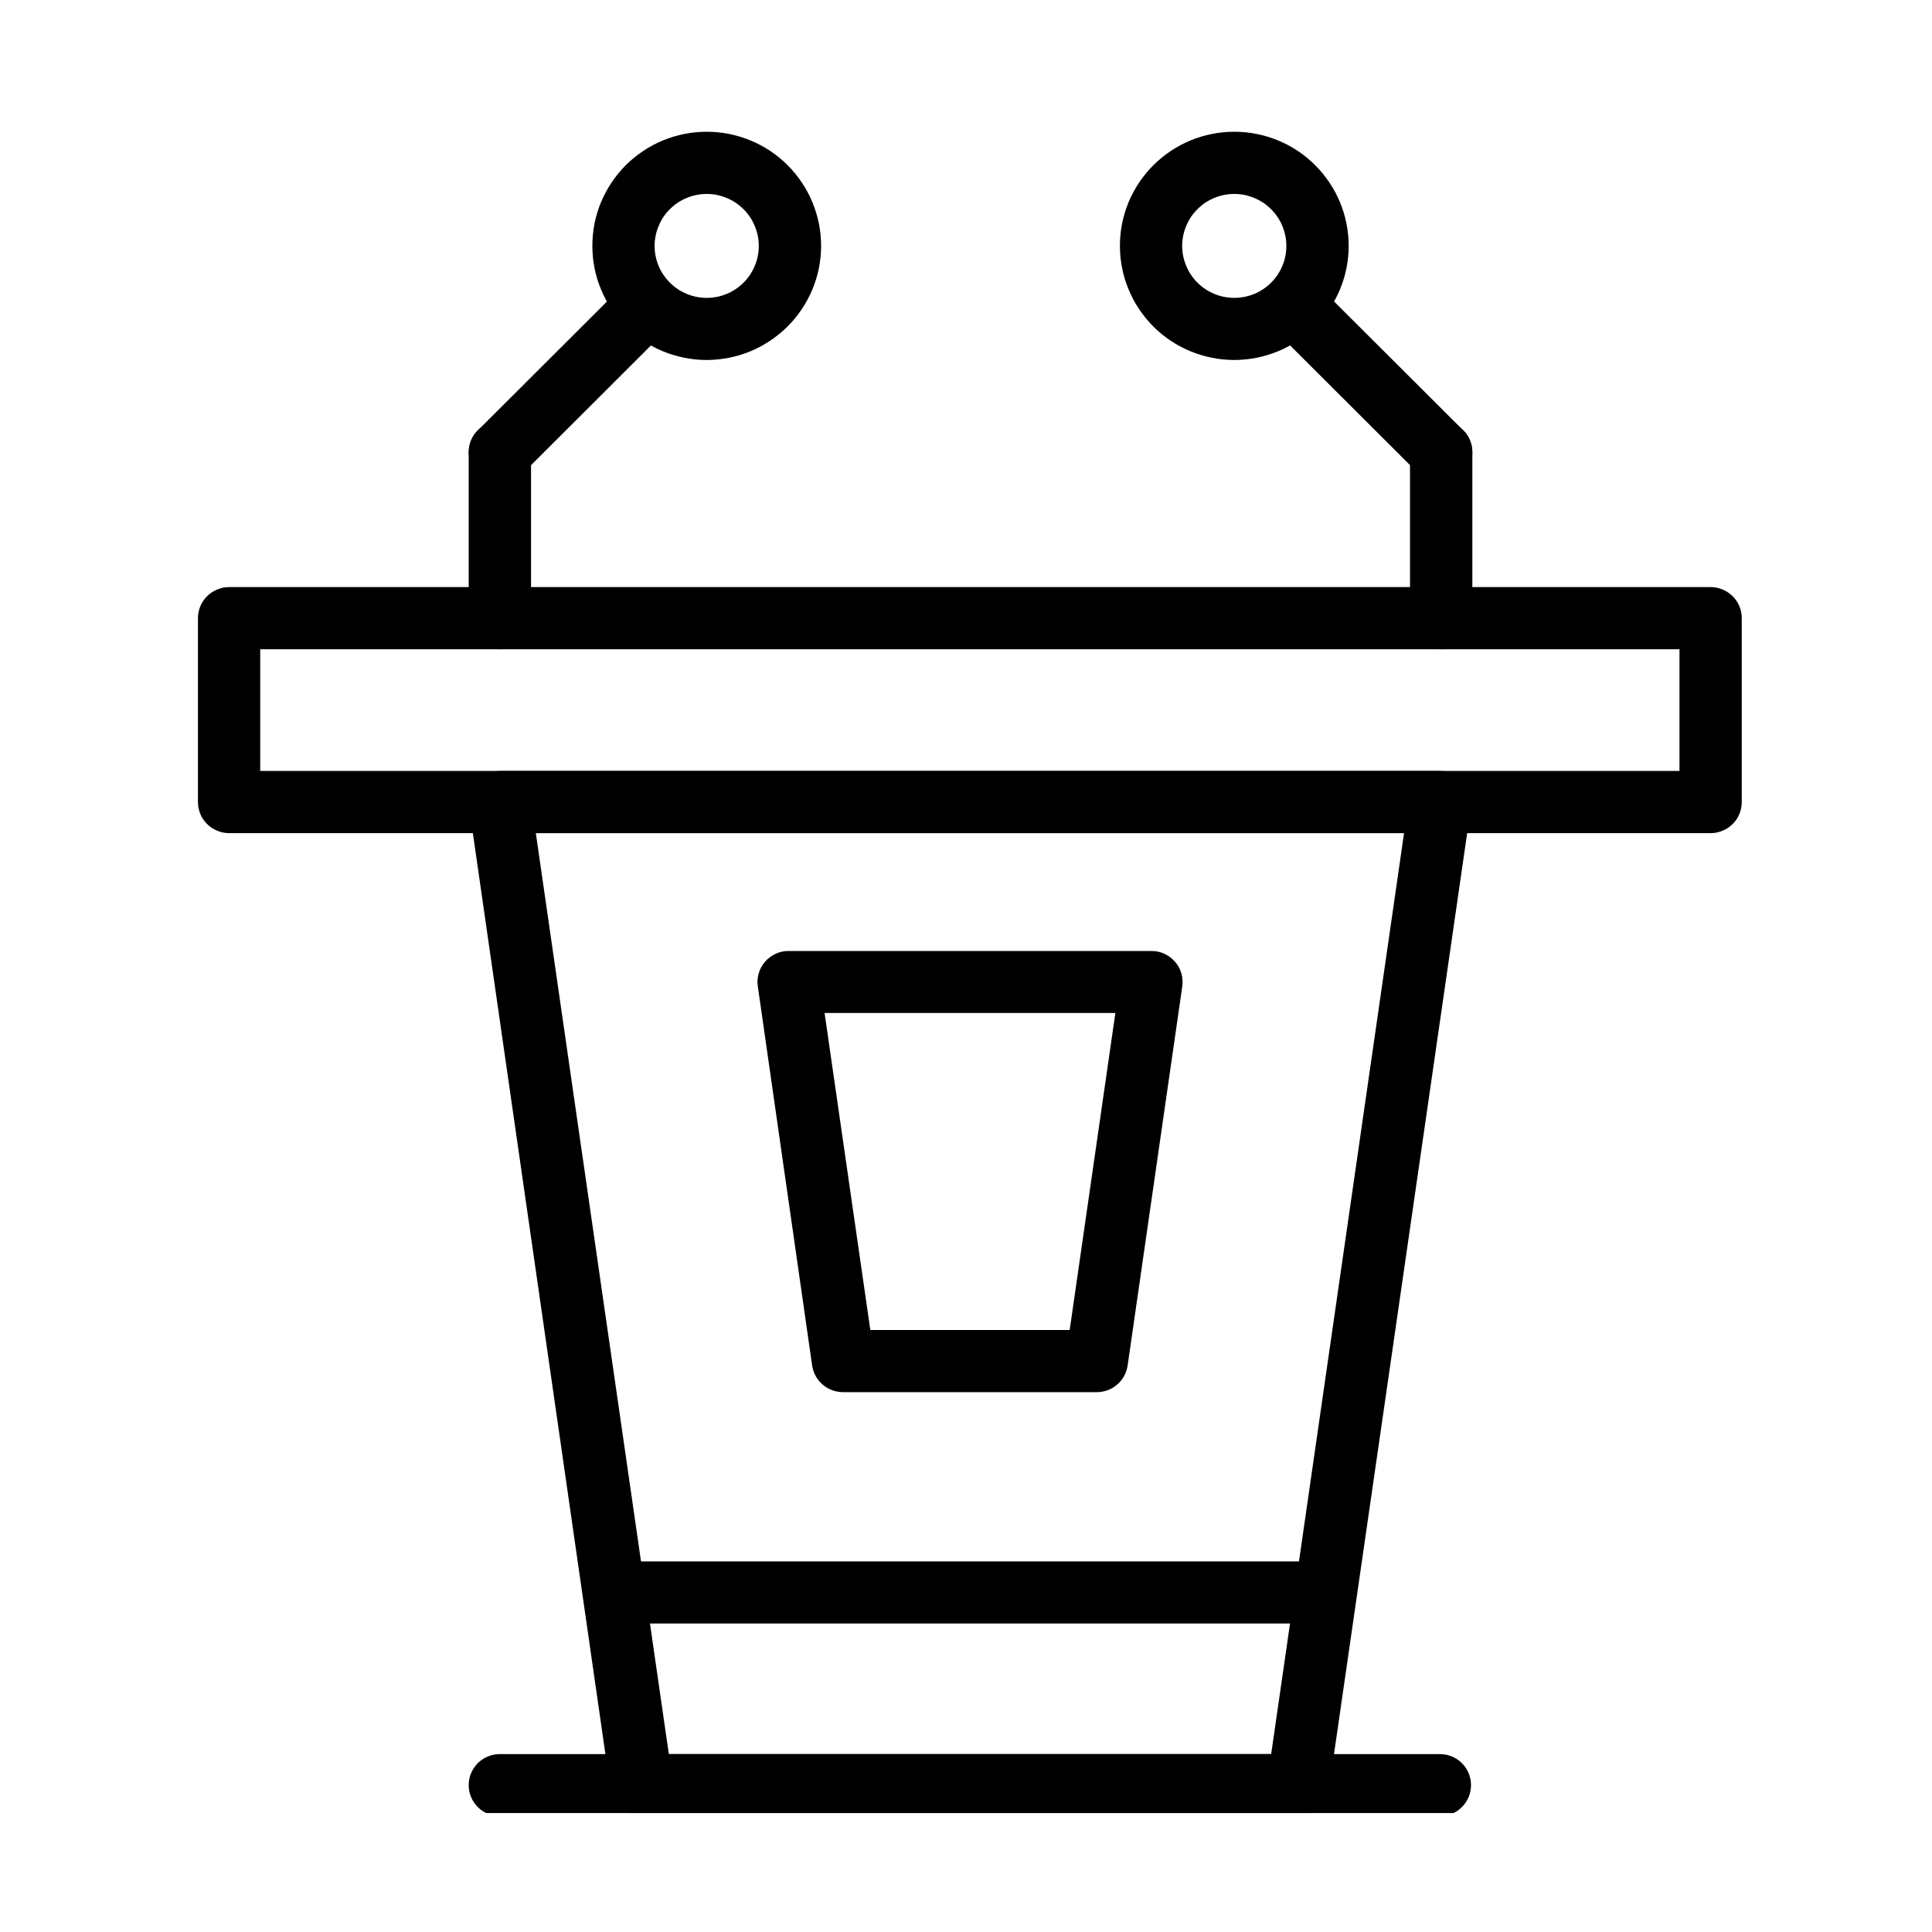 <svg xmlns="http://www.w3.org/2000/svg" xmlns:xlink="http://www.w3.org/1999/xlink" width="128" zoomAndPan="magnify" viewBox="0 0 96 96" height="128" preserveAspectRatio="xMidYMid meet" version="1.0"><defs><clipPath id="997f40825c"><path d="M 9.18 29 L 87 29 L 87 42 L 9.18 42 Z M 9.18 29 " clip-rule="nonzero"/></clipPath><clipPath id="ea36a23919"><path d="M 23 38 L 74 38 L 74 90.09 L 23 90.09 Z M 23 38 " clip-rule="nonzero"/></clipPath><clipPath id="c67f29c848"><path d="M 23 87 L 74 87 L 74 90.09 L 23 90.09 Z M 23 87 " clip-rule="nonzero"/></clipPath><clipPath id="d32d2200ba"><path d="M 29 6.09 L 41 6.09 L 41 18 L 29 18 Z M 29 6.09 " clip-rule="nonzero"/></clipPath><clipPath id="0851abda4f"><path d="M 55 6.09 L 68 6.09 L 68 18 L 55 18 Z M 55 6.09 " clip-rule="nonzero"/></clipPath></defs><g clip-path="url(#997f40825c)"><path fill="#000000" d="M 85 41.398 L 11.383 41.398 C 11.18 41.398 10.98 41.359 10.793 41.277 C 10.602 41.199 10.434 41.09 10.289 40.945 C 10.145 40.801 10.031 40.633 9.953 40.445 C 9.875 40.254 9.836 40.059 9.836 39.852 L 9.836 30.719 C 9.836 30.512 9.875 30.316 9.953 30.125 C 10.031 29.938 10.145 29.77 10.289 29.625 C 10.434 29.48 10.602 29.371 10.793 29.293 C 10.98 29.211 11.18 29.172 11.383 29.172 L 85 29.172 C 85.207 29.172 85.402 29.211 85.594 29.293 C 85.781 29.371 85.949 29.48 86.094 29.625 C 86.242 29.77 86.352 29.938 86.43 30.125 C 86.508 30.316 86.547 30.512 86.547 30.719 L 86.547 39.852 C 86.547 40.059 86.508 40.254 86.43 40.445 C 86.352 40.633 86.242 40.801 86.094 40.945 C 85.949 41.09 85.781 41.199 85.594 41.277 C 85.402 41.359 85.207 41.398 85 41.398 Z M 12.93 38.309 L 83.453 38.309 L 83.453 32.262 L 12.93 32.262 Z M 12.93 38.309 " fill-opacity="1" fill-rule="nonzero"/></g><g clip-path="url(#ea36a23919)"><path fill="#000000" d="M 64.5 90.246 L 31.883 90.246 C 31.695 90.25 31.516 90.219 31.34 90.152 C 31.16 90.09 31.004 89.996 30.859 89.875 C 30.719 89.754 30.602 89.609 30.512 89.445 C 30.422 89.281 30.363 89.105 30.336 88.922 L 23.305 40.074 C 23.273 39.852 23.289 39.633 23.352 39.414 C 23.418 39.199 23.523 39.008 23.672 38.836 C 23.82 38.668 24 38.535 24.203 38.441 C 24.41 38.352 24.629 38.305 24.852 38.309 L 71.547 38.309 C 71.773 38.305 71.988 38.352 72.195 38.441 C 72.402 38.535 72.578 38.668 72.727 38.836 C 72.879 39.008 72.984 39.199 73.047 39.414 C 73.113 39.633 73.129 39.852 73.094 40.074 L 66.031 88.922 C 66.008 89.105 65.949 89.277 65.859 89.441 C 65.77 89.605 65.656 89.746 65.516 89.871 C 65.375 89.992 65.215 90.086 65.043 90.148 C 64.867 90.215 64.688 90.246 64.5 90.246 Z M 33.234 87.16 L 63.164 87.16 L 69.766 41.398 L 26.625 41.398 Z M 33.234 87.16 " fill-opacity="1" fill-rule="nonzero"/></g><path fill="#000000" d="M 65.754 80.672 L 30.555 80.672 C 30.352 80.672 30.152 80.633 29.965 80.555 C 29.773 80.477 29.605 80.367 29.461 80.223 C 29.316 80.074 29.203 79.91 29.125 79.719 C 29.047 79.531 29.008 79.332 29.008 79.129 C 29.008 78.926 29.047 78.727 29.125 78.539 C 29.203 78.348 29.316 78.184 29.461 78.035 C 29.605 77.891 29.773 77.781 29.965 77.703 C 30.152 77.625 30.352 77.586 30.555 77.586 L 65.754 77.586 C 65.961 77.586 66.156 77.625 66.348 77.703 C 66.535 77.781 66.703 77.891 66.848 78.035 C 66.996 78.184 67.105 78.348 67.184 78.539 C 67.262 78.727 67.301 78.926 67.301 79.129 C 67.301 79.332 67.262 79.531 67.184 79.719 C 67.105 79.91 66.996 80.074 66.848 80.223 C 66.703 80.367 66.535 80.477 66.348 80.555 C 66.156 80.633 65.961 80.672 65.754 80.672 Z M 65.754 80.672 " fill-opacity="1" fill-rule="nonzero"/><g clip-path="url(#c67f29c848)"><path fill="#000000" d="M 71.547 90.246 L 24.84 90.246 C 24.633 90.246 24.434 90.207 24.246 90.129 C 24.055 90.051 23.887 89.938 23.742 89.793 C 23.598 89.648 23.488 89.484 23.406 89.293 C 23.328 89.105 23.289 88.906 23.289 88.703 C 23.289 88.496 23.328 88.301 23.406 88.113 C 23.488 87.922 23.598 87.754 23.742 87.609 C 23.887 87.465 24.055 87.355 24.246 87.277 C 24.434 87.199 24.633 87.16 24.84 87.16 L 71.547 87.16 C 71.754 87.16 71.949 87.199 72.141 87.277 C 72.328 87.355 72.496 87.465 72.641 87.609 C 72.785 87.754 72.898 87.922 72.977 88.113 C 73.055 88.301 73.094 88.496 73.094 88.703 C 73.094 88.906 73.055 89.105 72.977 89.293 C 72.898 89.484 72.785 89.648 72.641 89.793 C 72.496 89.938 72.328 90.051 72.141 90.129 C 71.949 90.207 71.754 90.246 71.547 90.246 Z M 71.547 90.246 " fill-opacity="1" fill-rule="nonzero"/></g><path fill="#000000" d="M 54.484 69.176 L 41.906 69.176 C 41.719 69.176 41.535 69.145 41.359 69.082 C 41.184 69.02 41.023 68.926 40.883 68.805 C 40.738 68.68 40.621 68.539 40.531 68.375 C 40.441 68.211 40.383 68.035 40.355 67.852 L 37.656 49.016 C 37.621 48.793 37.637 48.574 37.703 48.355 C 37.766 48.141 37.875 47.949 38.023 47.777 C 38.172 47.609 38.348 47.48 38.555 47.387 C 38.762 47.293 38.977 47.25 39.203 47.254 L 57.215 47.254 C 57.438 47.254 57.652 47.297 57.855 47.391 C 58.059 47.484 58.234 47.617 58.383 47.785 C 58.531 47.953 58.637 48.145 58.699 48.359 C 58.762 48.574 58.777 48.793 58.746 49.016 L 56.031 67.855 C 56.004 68.039 55.945 68.215 55.855 68.375 C 55.766 68.539 55.648 68.684 55.504 68.805 C 55.363 68.926 55.203 69.02 55.027 69.082 C 54.852 69.145 54.672 69.176 54.484 69.176 Z M 43.246 66.086 L 53.152 66.086 L 55.422 50.336 L 40.973 50.336 Z M 43.246 66.086 " fill-opacity="1" fill-rule="nonzero"/><path fill="#000000" d="M 24.84 32.262 C 24.633 32.262 24.434 32.223 24.246 32.145 C 24.055 32.066 23.887 31.953 23.742 31.809 C 23.598 31.664 23.488 31.496 23.406 31.309 C 23.328 31.121 23.289 30.922 23.289 30.719 L 23.289 22.473 C 23.289 22.266 23.328 22.07 23.406 21.883 C 23.488 21.691 23.598 21.523 23.742 21.379 C 23.887 21.234 24.055 21.125 24.246 21.047 C 24.434 20.969 24.633 20.93 24.84 20.93 C 25.043 20.93 25.242 20.969 25.43 21.047 C 25.621 21.125 25.789 21.234 25.934 21.379 C 26.078 21.523 26.188 21.691 26.27 21.883 C 26.348 22.07 26.387 22.266 26.387 22.473 L 26.387 30.719 C 26.387 30.922 26.348 31.121 26.27 31.309 C 26.188 31.496 26.078 31.664 25.934 31.809 C 25.789 31.953 25.621 32.066 25.43 32.145 C 25.242 32.223 25.043 32.262 24.84 32.262 Z M 24.84 32.262 " fill-opacity="1" fill-rule="nonzero"/><path fill="#000000" d="M 24.84 24.016 C 24.527 24.016 24.238 23.93 23.98 23.754 C 23.719 23.582 23.531 23.352 23.41 23.062 C 23.293 22.773 23.262 22.477 23.324 22.172 C 23.383 21.867 23.523 21.602 23.746 21.383 L 31.102 14.043 C 31.246 13.902 31.414 13.793 31.602 13.719 C 31.789 13.645 31.988 13.605 32.188 13.609 C 32.391 13.609 32.586 13.648 32.773 13.727 C 32.961 13.805 33.129 13.918 33.27 14.059 C 33.414 14.203 33.523 14.367 33.602 14.555 C 33.684 14.742 33.723 14.938 33.723 15.137 C 33.727 15.34 33.688 15.535 33.613 15.723 C 33.539 15.914 33.43 16.078 33.289 16.223 L 25.934 23.566 C 25.633 23.867 25.266 24.016 24.84 24.016 Z M 24.84 24.016 " fill-opacity="1" fill-rule="nonzero"/><g clip-path="url(#d32d2200ba)"><path fill="#000000" d="M 35.117 17.887 C 34.746 17.887 34.375 17.852 34.012 17.777 C 33.645 17.707 33.289 17.598 32.941 17.457 C 32.598 17.312 32.27 17.141 31.961 16.934 C 31.648 16.727 31.363 16.492 31.098 16.227 C 30.836 15.965 30.598 15.676 30.391 15.367 C 30.184 15.059 30.008 14.73 29.867 14.387 C 29.723 14.043 29.613 13.691 29.543 13.324 C 29.469 12.961 29.434 12.59 29.434 12.219 C 29.434 11.848 29.469 11.477 29.539 11.113 C 29.613 10.746 29.723 10.391 29.863 10.047 C 30.008 9.703 30.184 9.379 30.391 9.066 C 30.598 8.758 30.832 8.473 31.094 8.207 C 31.359 7.945 31.648 7.711 31.957 7.504 C 32.266 7.297 32.594 7.121 32.941 6.977 C 33.285 6.836 33.641 6.727 34.004 6.656 C 34.371 6.582 34.742 6.547 35.113 6.547 C 35.488 6.547 35.859 6.582 36.223 6.656 C 36.59 6.727 36.945 6.836 37.289 6.977 C 37.637 7.121 37.961 7.293 38.273 7.5 C 38.582 7.707 38.871 7.941 39.133 8.207 C 39.398 8.469 39.633 8.758 39.84 9.066 C 40.051 9.375 40.223 9.703 40.367 10.047 C 40.508 10.391 40.617 10.746 40.691 11.109 C 40.762 11.477 40.801 11.844 40.801 12.215 C 40.801 12.59 40.762 12.957 40.691 13.32 C 40.617 13.688 40.508 14.039 40.367 14.383 C 40.223 14.727 40.047 15.055 39.84 15.363 C 39.633 15.672 39.398 15.961 39.133 16.223 C 38.871 16.484 38.582 16.719 38.273 16.926 C 37.965 17.133 37.637 17.309 37.293 17.453 C 36.949 17.594 36.594 17.703 36.227 17.777 C 35.859 17.848 35.492 17.887 35.117 17.887 Z M 35.117 9.637 C 34.777 9.637 34.445 9.703 34.129 9.832 C 33.809 9.965 33.531 10.148 33.289 10.391 C 33.043 10.633 32.855 10.914 32.727 11.23 C 32.594 11.547 32.527 11.875 32.527 12.219 C 32.527 12.562 32.594 12.891 32.723 13.207 C 32.855 13.523 33.043 13.801 33.285 14.043 C 33.527 14.285 33.809 14.473 34.125 14.605 C 34.441 14.734 34.773 14.801 35.117 14.801 C 35.461 14.801 35.789 14.734 36.109 14.605 C 36.426 14.473 36.703 14.285 36.949 14.043 C 37.191 13.801 37.375 13.52 37.508 13.203 C 37.641 12.887 37.703 12.559 37.703 12.215 C 37.703 11.875 37.637 11.547 37.504 11.23 C 37.375 10.914 37.188 10.637 36.945 10.395 C 36.703 10.152 36.422 9.965 36.105 9.836 C 35.789 9.703 35.461 9.637 35.117 9.637 Z M 35.117 9.637 " fill-opacity="1" fill-rule="nonzero"/></g><path fill="#000000" d="M 71.613 32.262 C 71.406 32.262 71.211 32.223 71.02 32.145 C 70.828 32.066 70.664 31.953 70.516 31.809 C 70.371 31.664 70.262 31.496 70.184 31.309 C 70.102 31.121 70.062 30.922 70.062 30.719 L 70.062 22.473 C 70.062 22.266 70.102 22.07 70.184 21.883 C 70.262 21.691 70.371 21.523 70.516 21.379 C 70.664 21.234 70.828 21.125 71.02 21.047 C 71.211 20.969 71.406 20.93 71.613 20.93 C 71.816 20.93 72.016 20.969 72.203 21.047 C 72.395 21.125 72.562 21.234 72.707 21.379 C 72.852 21.523 72.965 21.691 73.043 21.883 C 73.121 22.07 73.16 22.266 73.16 22.473 L 73.16 30.719 C 73.16 30.922 73.121 31.121 73.043 31.309 C 72.965 31.496 72.852 31.664 72.707 31.809 C 72.562 31.953 72.395 32.066 72.203 32.145 C 72.016 32.223 71.816 32.262 71.613 32.262 Z M 71.613 32.262 " fill-opacity="1" fill-rule="nonzero"/><path fill="#000000" d="M 71.613 24.016 C 71.184 24.016 70.82 23.867 70.52 23.566 L 63.16 16.223 C 63.02 16.078 62.91 15.914 62.836 15.723 C 62.762 15.535 62.723 15.34 62.727 15.137 C 62.727 14.938 62.77 14.742 62.848 14.555 C 62.926 14.367 63.035 14.203 63.18 14.059 C 63.324 13.918 63.488 13.805 63.676 13.727 C 63.863 13.648 64.059 13.609 64.262 13.609 C 64.465 13.605 64.66 13.645 64.848 13.719 C 65.035 13.793 65.203 13.902 65.348 14.043 L 72.707 21.383 C 72.93 21.602 73.07 21.867 73.129 22.172 C 73.191 22.48 73.16 22.777 73.043 23.062 C 72.922 23.352 72.73 23.582 72.473 23.758 C 72.211 23.93 71.926 24.016 71.613 24.016 Z M 71.613 24.016 " fill-opacity="1" fill-rule="nonzero"/><g clip-path="url(#0851abda4f)"><path fill="#000000" d="M 61.332 17.887 C 60.961 17.887 60.59 17.852 60.227 17.777 C 59.859 17.707 59.504 17.598 59.16 17.457 C 58.812 17.312 58.484 17.141 58.176 16.934 C 57.863 16.727 57.578 16.492 57.312 16.227 C 57.051 15.965 56.812 15.676 56.605 15.367 C 56.398 15.059 56.223 14.73 56.082 14.387 C 55.938 14.043 55.828 13.691 55.758 13.324 C 55.684 12.961 55.648 12.59 55.648 12.219 C 55.648 11.848 55.684 11.477 55.754 11.113 C 55.828 10.746 55.938 10.391 56.078 10.047 C 56.223 9.703 56.398 9.379 56.605 9.066 C 56.812 8.758 57.047 8.473 57.312 8.207 C 57.574 7.945 57.863 7.711 58.172 7.504 C 58.48 7.297 58.809 7.121 59.156 6.977 C 59.5 6.836 59.855 6.727 60.223 6.656 C 60.586 6.582 60.957 6.547 61.328 6.547 C 61.703 6.547 62.074 6.582 62.438 6.656 C 62.805 6.727 63.16 6.836 63.504 6.977 C 63.852 7.121 64.176 7.293 64.488 7.5 C 64.797 7.707 65.086 7.941 65.348 8.207 C 65.613 8.469 65.848 8.758 66.055 9.066 C 66.266 9.375 66.438 9.703 66.582 10.047 C 66.727 10.391 66.832 10.746 66.906 11.109 C 66.977 11.477 67.016 11.844 67.016 12.215 C 67.016 12.59 66.977 12.957 66.906 13.32 C 66.832 13.688 66.723 14.039 66.582 14.383 C 66.438 14.727 66.262 15.055 66.055 15.363 C 65.848 15.676 65.613 15.961 65.352 16.223 C 65.086 16.488 64.801 16.723 64.488 16.93 C 64.18 17.137 63.852 17.309 63.508 17.453 C 63.164 17.594 62.809 17.703 62.441 17.777 C 62.078 17.848 61.707 17.887 61.332 17.887 Z M 61.332 9.637 C 60.992 9.637 60.66 9.703 60.344 9.832 C 60.023 9.965 59.746 10.148 59.504 10.391 C 59.258 10.633 59.07 10.914 58.941 11.23 C 58.809 11.547 58.742 11.875 58.742 12.219 C 58.742 12.562 58.809 12.891 58.941 13.207 C 59.07 13.523 59.258 13.801 59.5 14.043 C 59.742 14.285 60.023 14.473 60.34 14.605 C 60.656 14.734 60.988 14.801 61.332 14.801 C 61.676 14.801 62.004 14.734 62.324 14.605 C 62.641 14.473 62.918 14.285 63.164 14.043 C 63.406 13.801 63.59 13.52 63.723 13.203 C 63.855 12.887 63.918 12.559 63.918 12.215 C 63.918 11.875 63.852 11.547 63.719 11.23 C 63.59 10.914 63.402 10.637 63.16 10.395 C 62.918 10.152 62.637 9.965 62.32 9.836 C 62.004 9.703 61.676 9.637 61.332 9.637 Z M 61.332 9.637 " fill-opacity="1" fill-rule="nonzero"/></g></svg>